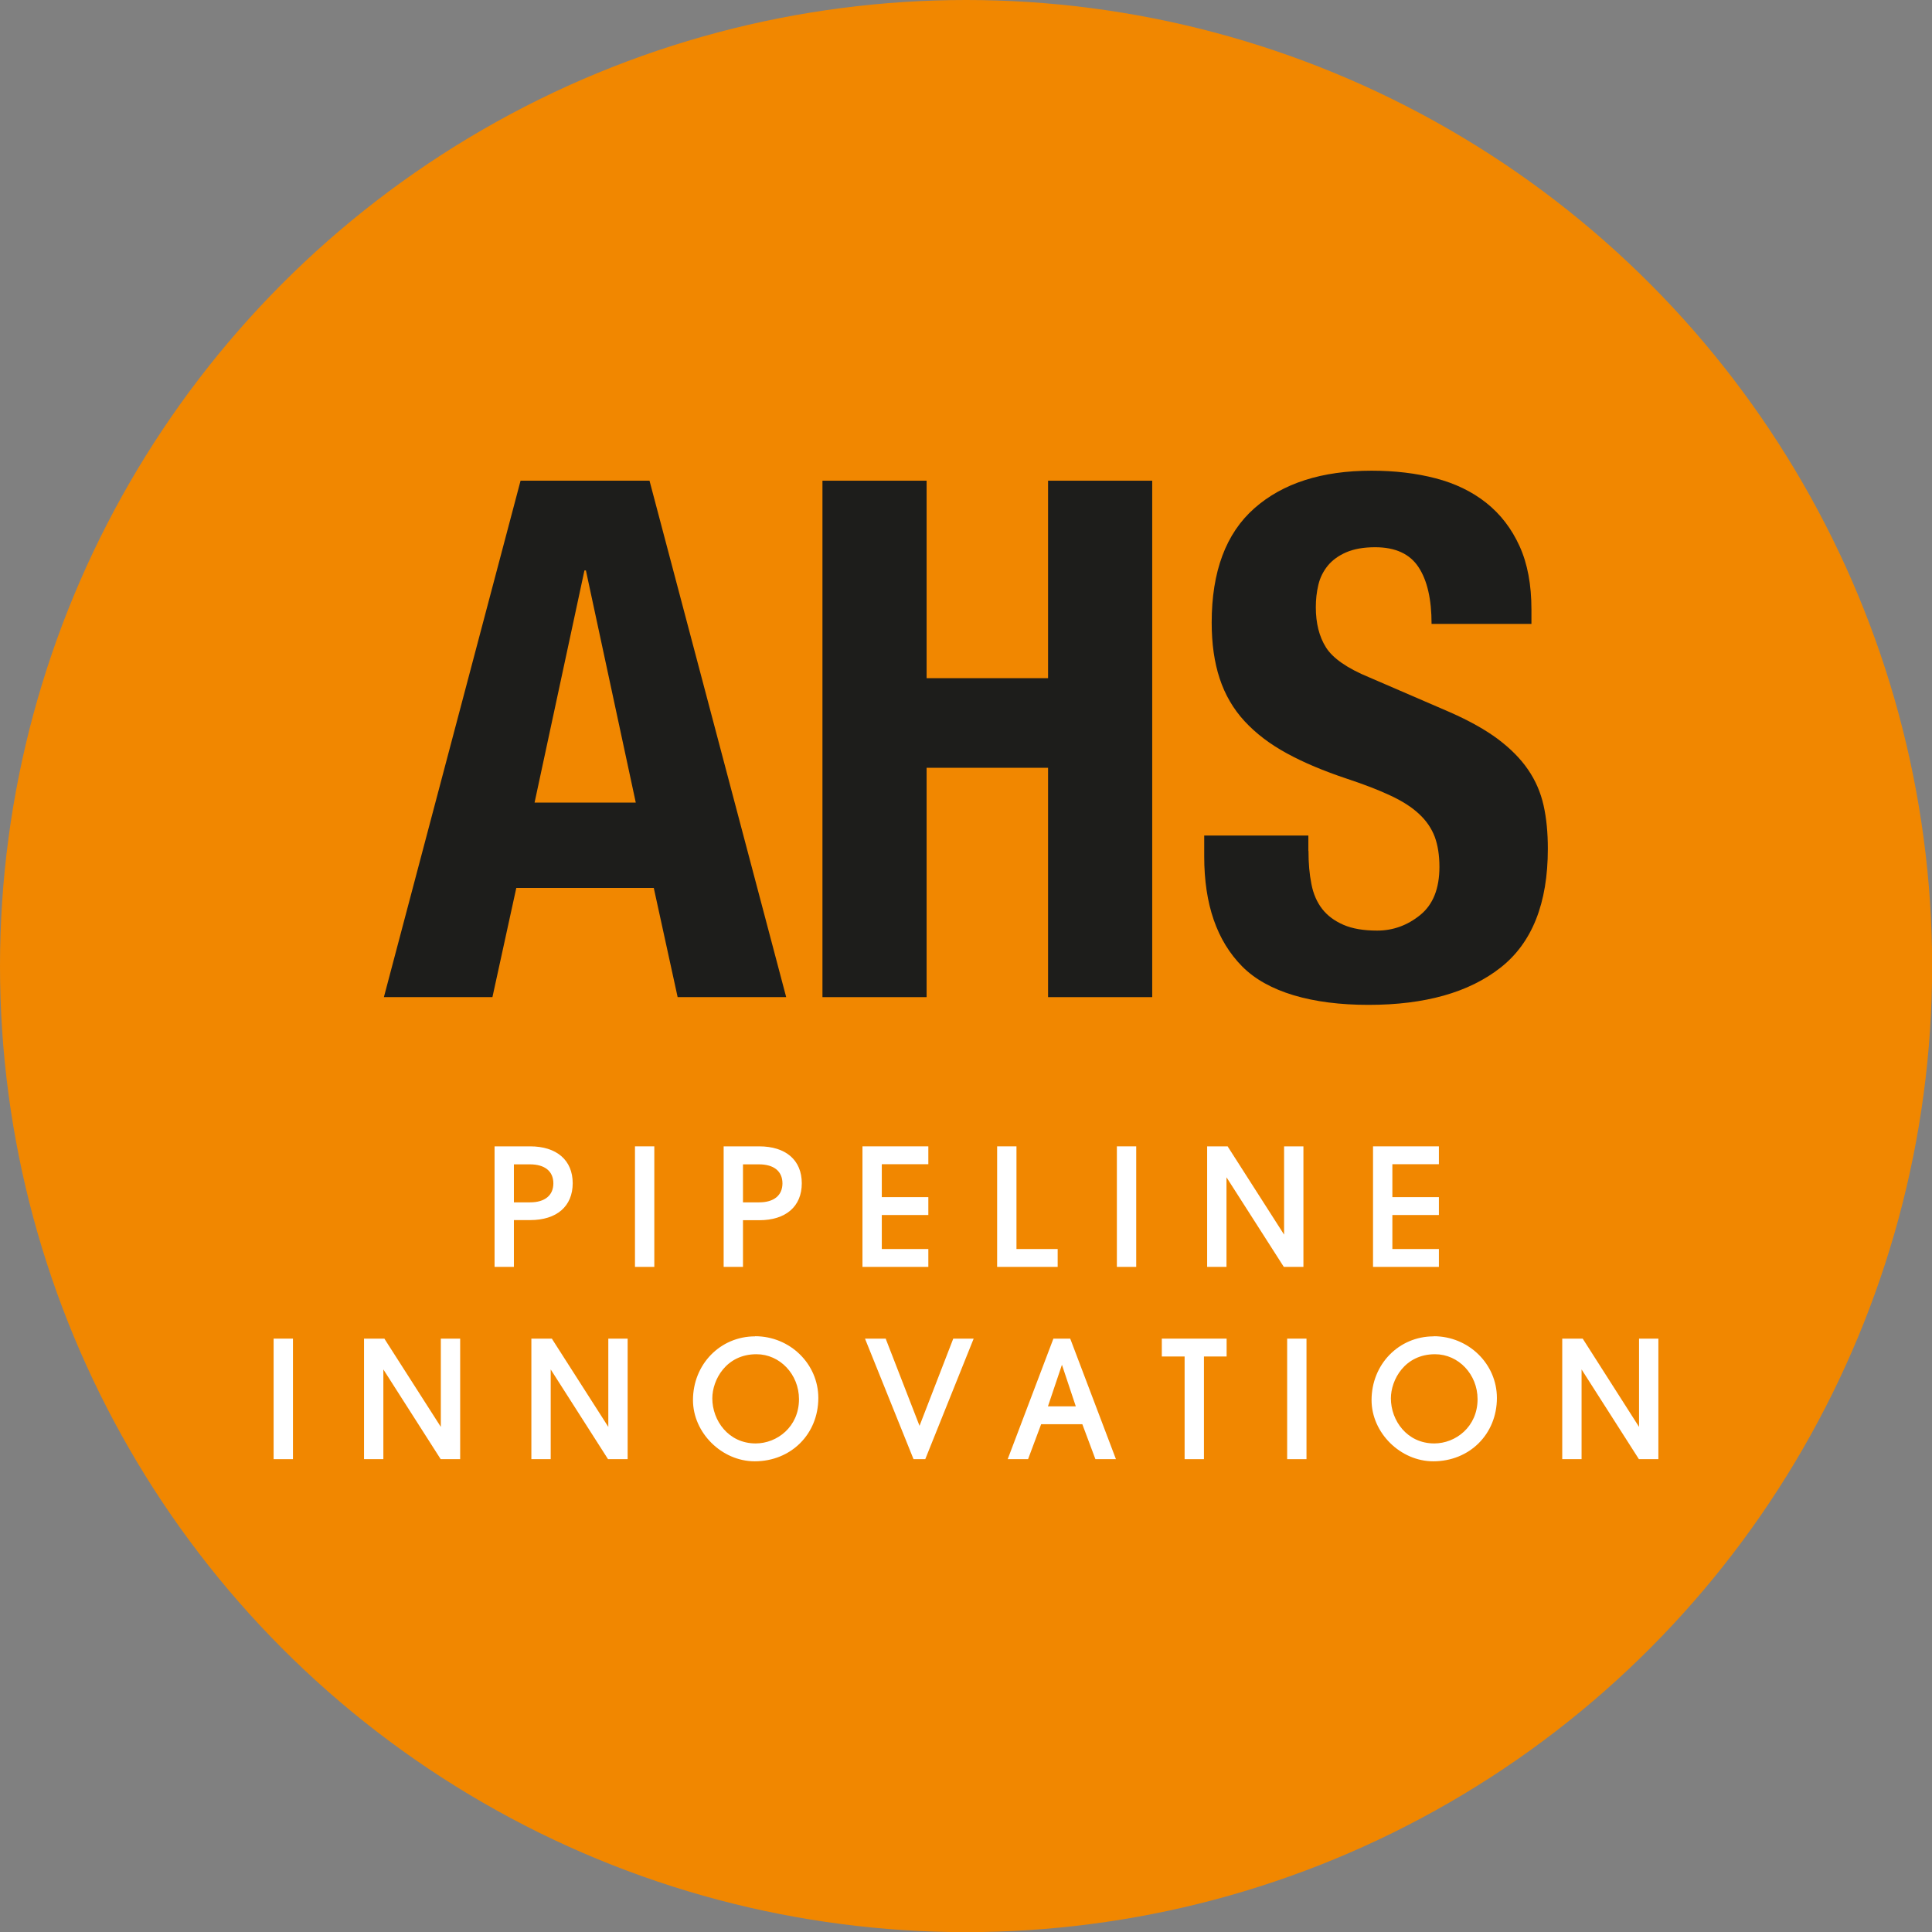<svg xmlns="http://www.w3.org/2000/svg" id="Layer_2" viewBox="0 0 144.89 144.89"><rect x="0" y="0" width="144.89" height="144.89" fill="#808080" stroke="none"/><defs><style>.cls-1{fill:#fff;}.cls-2{fill:#f18700;}.cls-3{fill:#1d1d1b;}</style></defs><g id="Layer_1-2"><g><circle class="cls-2" cx="72.45" cy="72.45" r="72.45"></circle><g><g><path class="cls-1" d="m42.95,88.74c0-1.73-1.2-2.77-3.2-2.77h-2.66v9.04h1.45v-3.51h1.22c1.99,0,3.19-1.03,3.19-2.77Zm-1.45,0c0,.91-.64,1.43-1.75,1.43h-1.21v-2.85h1.2c1.12,0,1.76.52,1.76,1.43Z"></path><rect class="cls-1" x="47.62" y="85.97" width="1.45" height="9.04"></rect><path class="cls-1" d="m55.72,91.51h1.22c1.99,0,3.19-1.03,3.19-2.77s-1.2-2.77-3.2-2.77h-2.66v9.04h1.45v-3.51Zm2.96-2.77c0,.91-.64,1.43-1.75,1.43h-1.21v-2.85h1.2c1.12,0,1.76.52,1.76,1.43Z"></path><polygon class="cls-1" points="69.62 93.67 66.13 93.67 66.13 91.12 69.62 91.12 69.62 89.78 66.13 89.78 66.13 87.31 69.62 87.31 69.62 85.97 64.68 85.97 64.68 95.01 69.62 95.01 69.62 93.67"></polygon><polygon class="cls-1" points="79.32 93.67 76.23 93.67 76.23 85.97 74.78 85.97 74.78 95.01 79.32 95.01 79.32 93.67"></polygon><rect class="cls-1" x="83.76" y="85.97" width="1.45" height="9.04"></rect><polygon class="cls-1" points="97.75 85.97 96.3 85.97 96.3 92.59 92.09 86.01 92.07 85.97 90.53 85.97 90.53 95.01 91.98 95.01 91.98 88.29 96.26 94.98 96.29 95.01 97.75 95.01 97.75 85.97"></polygon><polygon class="cls-1" points="107.91 93.67 104.42 93.67 104.42 91.12 107.91 91.12 107.91 89.78 104.42 89.78 104.42 87.31 107.91 87.31 107.91 85.97 102.97 85.97 102.97 95.01 107.91 95.01 107.91 93.67"></polygon><rect class="cls-1" x="20.52" y="100.39" width="1.45" height="9.04"></rect><polygon class="cls-1" points="33.06 107.01 28.85 100.43 28.83 100.39 27.3 100.39 27.3 109.43 28.75 109.43 28.75 102.7 33.03 109.4 33.05 109.43 34.51 109.43 34.51 100.39 33.06 100.39 33.06 107.01"></polygon><polygon class="cls-1" points="45.62 107.01 41.41 100.43 41.39 100.39 39.85 100.39 39.85 109.43 41.3 109.43 41.3 102.7 45.58 109.4 45.6 109.43 47.07 109.43 47.07 100.39 45.62 100.39 45.62 107.01"></polygon><path class="cls-1" d="m56.63,100.22c-2.62,0-4.66,2.1-4.66,4.78,0,2.45,2.16,4.59,4.63,4.59,2.72,0,4.77-2.04,4.77-4.75,0-2.55-2.12-4.63-4.74-4.63Zm3.29,4.71c0,2.08-1.65,3.32-3.25,3.32-2.04,0-3.25-1.72-3.25-3.38,0-1.38,1.03-3.31,3.31-3.31,1.76,0,3.19,1.51,3.19,3.37Z"></path><polygon class="cls-1" points="68.96 106.93 66.44 100.44 66.43 100.39 64.87 100.39 68.49 109.38 68.51 109.43 69.39 109.43 73.02 100.39 71.49 100.39 68.96 106.93"></polygon><path class="cls-1" d="m80.27,100.39h-1.27l-3.39,8.94-.04.1h1.53l.98-2.62h3.09l.98,2.62h1.54l-3.41-8.99-.02-.05Zm.41,5.08h-2.09l1.05-3.12,1.04,3.12Z"></path><polygon class="cls-1" points="87.13 101.73 88.84 101.73 88.84 109.43 90.29 109.43 90.29 101.73 91.99 101.73 91.99 100.39 87.13 100.39 87.13 101.73"></polygon><rect class="cls-1" x="96.53" y="100.39" width="1.45" height="9.04"></rect><path class="cls-1" d="m107.52,100.22c-2.62,0-4.66,2.1-4.66,4.78,0,2.45,2.16,4.59,4.63,4.59,2.72,0,4.77-2.04,4.77-4.75,0-2.55-2.12-4.63-4.74-4.63Zm3.29,4.71c0,2.08-1.65,3.32-3.25,3.32-2.04,0-3.25-1.72-3.25-3.38,0-1.38,1.03-3.31,3.31-3.31,1.76,0,3.19,1.51,3.19,3.37Z"></path><polygon class="cls-1" points="122.92 100.39 122.92 107.01 118.72 100.43 118.69 100.39 117.16 100.39 117.16 109.43 118.61 109.43 118.61 102.7 122.89 109.4 122.91 109.43 124.37 109.43 124.37 100.39 122.92 100.39"></polygon></g><g><path class="cls-3" d="m48.71,36.05l10.25,38.73h-8.14l-1.79-8.19h-10.31l-1.79,8.19h-8.14l10.25-38.73h9.66Zm-1.03,24.14l-3.74-17.41h-.11l-3.74,17.41h7.59Z"></path><path class="cls-3" d="m69.49,36.05v14.81h9.11v-14.81h7.81v38.73h-7.81v-17.2h-9.11v17.2h-7.81v-38.73h7.81Z"></path><path class="cls-3" d="m98.13,63.83c0,.91.07,1.73.22,2.47.14.74.42,1.37.81,1.87.4.51.93.9,1.6,1.19.67.29,1.51.43,2.52.43,1.19,0,2.27-.39,3.23-1.17.96-.78,1.44-1.98,1.44-3.61,0-.87-.12-1.62-.35-2.25-.24-.63-.62-1.2-1.17-1.71-.54-.51-1.26-.97-2.14-1.38-.89-.42-1.98-.84-3.28-1.27-1.74-.58-3.24-1.21-4.5-1.9-1.27-.69-2.32-1.49-3.17-2.41-.85-.92-1.47-1.99-1.87-3.2-.4-1.21-.6-2.61-.6-4.2,0-3.83,1.07-6.69,3.2-8.57,2.13-1.88,5.06-2.82,8.79-2.82,1.74,0,3.34.19,4.8.57,1.46.38,2.73.99,3.8,1.84s1.9,1.93,2.5,3.25c.6,1.32.89,2.9.89,4.75v1.08h-7.49c0-1.84-.32-3.26-.98-4.26-.65-.99-1.74-1.49-3.25-1.49-.87,0-1.59.13-2.17.38-.58.25-1.04.59-1.38,1-.34.42-.58.89-.71,1.44-.13.54-.19,1.1-.19,1.68,0,1.19.25,2.2.76,3.01.51.81,1.59,1.57,3.25,2.25l6.02,2.6c1.48.65,2.69,1.33,3.63,2.03.94.71,1.69,1.46,2.25,2.28.56.81.95,1.71,1.17,2.69.22.98.32,2.06.32,3.25,0,4.09-1.18,7.06-3.55,8.92-2.37,1.86-5.67,2.79-9.9,2.79s-7.57-.96-9.47-2.88c-1.9-1.92-2.85-4.66-2.85-8.25v-1.57h7.81v1.14Z"></path></g></g></g></g></svg>